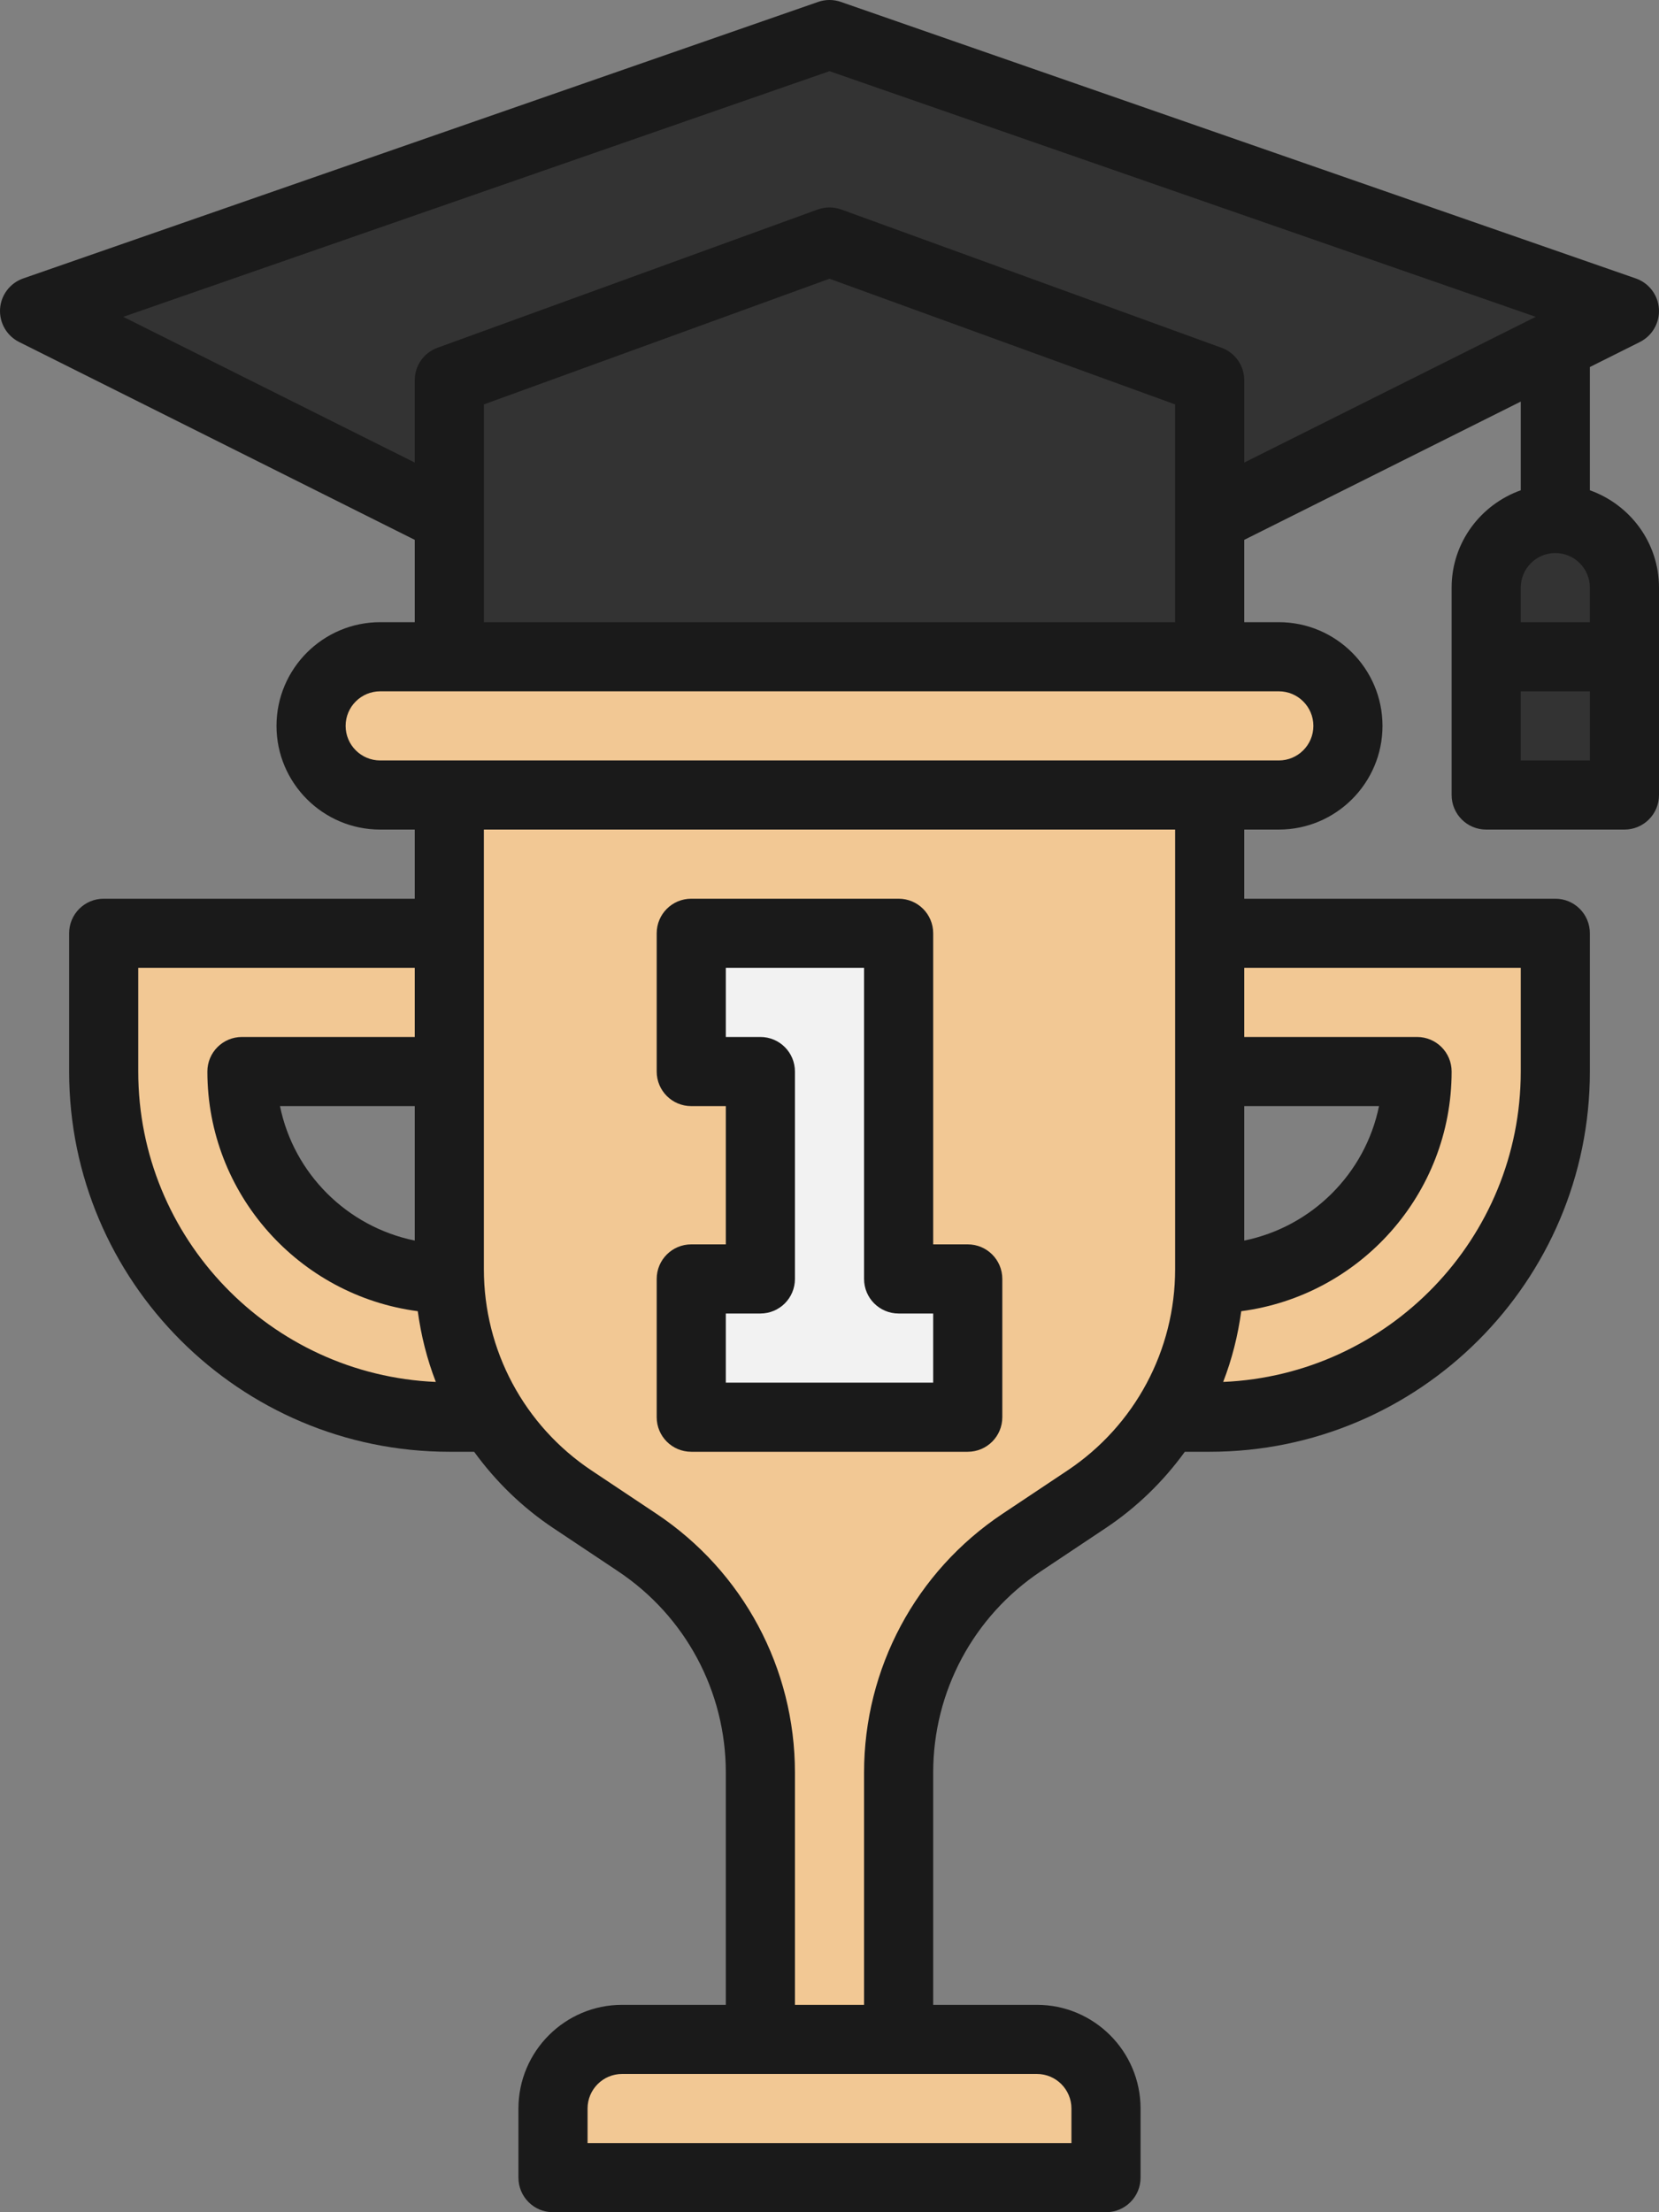<svg id="Filled_Outline_1_" enable-background="new 0 0 48 64" viewBox="0 0 48 64" xmlns="http://www.w3.org/2000/svg"><rect x="0" y="0" width="48" height="64" fill="#808080" stroke="none"/><g><g><g fill="#f2c894"><path d="m15 41h-2c-5.523 0-10-4.477-10-10v-4h10v4h-6c0 3.314 2.686 6 6 6h2z"/><path d="m33 41h2c5.523 0 10-4.477 10-10v-4h-10v4h6c0 3.314-2.686 6-6 6h-2z"/><path d="m37 23h-26c-1.105 0-2-.895-2-2 0-1.105.895-2 2-2h26c1.105 0 2 .895 2 2 0 1.105-.895 2-2 2z"/></g><path d="m47 9-12 6v4h-22v-4l-12-6 23-8zm-2 6c-1.105 0-2 .895-2 2v6h4v-6c0-1.105-.895-2-2-2z" fill="#333"/><path d="m35 23v13.719c0 2.675-1.337 5.173-3.562 6.656l-1.875 1.25c-2.226 1.484-3.563 3.982-3.563 6.656v7.719h-4v-7.719c0-2.675-1.337-5.173-3.562-6.656l-1.875-1.25c-2.226-1.484-3.563-3.982-3.563-6.656v-13.719z" fill="#f2c894"/><path d="m32 63h-16v-2c0-1.105.895-2 2-2h12c1.105 0 2 .895 2 2z" fill="#f2c894"/><path d="m28 37v4h-8v-4h2v-6h-2v-4h6v10z" fill="#f2f2f2"/></g><g fill="#1a1a1a"><path d="m46 14.184v-3.566l1.447-.724c.359-.18.576-.558.551-.959-.026-.401-.29-.748-.67-.88l-23-8c-.213-.074-.443-.074-.656 0l-23 8c-.38.132-.644.479-.67.88-.025.401.191.779.551.959l11.447 5.724v2.382h-1c-1.654 0-3 1.346-3 3s1.346 3 3 3h1v2h-9c-.553 0-1 .447-1 1v4c0 6.065 4.935 11 11 11h.718c.619.852 1.386 1.605 2.289 2.207l1.875 1.25c1.953 1.301 3.118 3.479 3.118 5.824v6.719h-3c-1.654 0-3 1.346-3 3v2c0 .553.447 1 1 1h16c.553 0 1-.447 1-1v-2c0-1.654-1.346-3-3-3h-3v-6.719c0-2.346 1.165-4.523 3.117-5.824l1.875-1.25c.904-.602 1.671-1.355 2.289-2.207h.719c6.065 0 11-4.935 11-11v-4c0-.553-.447-1-1-1h-9v-2h1c1.654 0 3-1.346 3-3s-1.346-3-3-3h-1v-2.382l8-4v2.566c-1.161.414-2 1.514-2 2.816v6c0 .553.447 1 1 1h4c.553 0 1-.447 1-1v-6c0-1.302-.838-2.402-2-2.816zm-37.899 17.816h3.899v3.89c-1.955-.399-3.501-1.935-3.899-3.89zm-4.101-1v-3h8v2h-5c-.553 0-1 .447-1 1 0 3.549 2.658 6.484 6.087 6.933.096.706.269 1.393.523 2.047-4.781-.206-8.61-4.149-8.61-8.98zm27 30v1h-14v-1c0-.552.448-1 1-1h12c.552 0 1 .448 1 1zm5-29h3.899c-.399 1.955-1.945 3.491-3.899 3.89zm8-4v3c0 4.831-3.829 8.774-8.61 8.98.254-.654.427-1.341.523-2.047 3.429-.449 6.087-3.384 6.087-6.933 0-.553-.447-1-1-1h-5v-2zm-10 8.719c0 2.346-1.165 4.523-3.117 5.824l-1.875 1.25c-2.51 1.673-4.008 4.472-4.008 7.488v6.719h-2v-6.719c0-3.017-1.498-5.815-4.008-7.488l-1.875-1.25c-1.952-1.301-3.117-3.479-3.117-5.824v-12.719h20zm4-15.719c0 .552-.448 1-1 1h-26c-.552 0-1-.448-1-1s.448-1 1-1h26c.552 0 1 .448 1 1zm-24-3v-6.3l10-3.636 10 3.636v6.3zm21.342-7.939-11-4c-.221-.08-.463-.08-.684 0l-11 4c-.395.143-.658.518-.658.939v2.382l-8.433-4.216 20.433-7.107 20.433 7.107-8.433 4.216v-2.382c0-.421-.263-.796-.658-.939zm8.658 6.939c0-.552.448-1 1-1s1 .448 1 1v1h-2zm2 5h-2v-2h2z"/><path d="m20 42h8c.553 0 1-.447 1-1v-4c0-.553-.447-1-1-1h-1v-9c0-.553-.447-1-1-1h-6c-.553 0-1 .447-1 1v4c0 .553.447 1 1 1h1v4h-1c-.553 0-1 .447-1 1v4c0 .553.447 1 1 1zm1-4h1c.553 0 1-.447 1-1v-6c0-.553-.447-1-1-1h-1v-2h4v9c0 .553.447 1 1 1h1v2h-6z"/></g></g></svg>